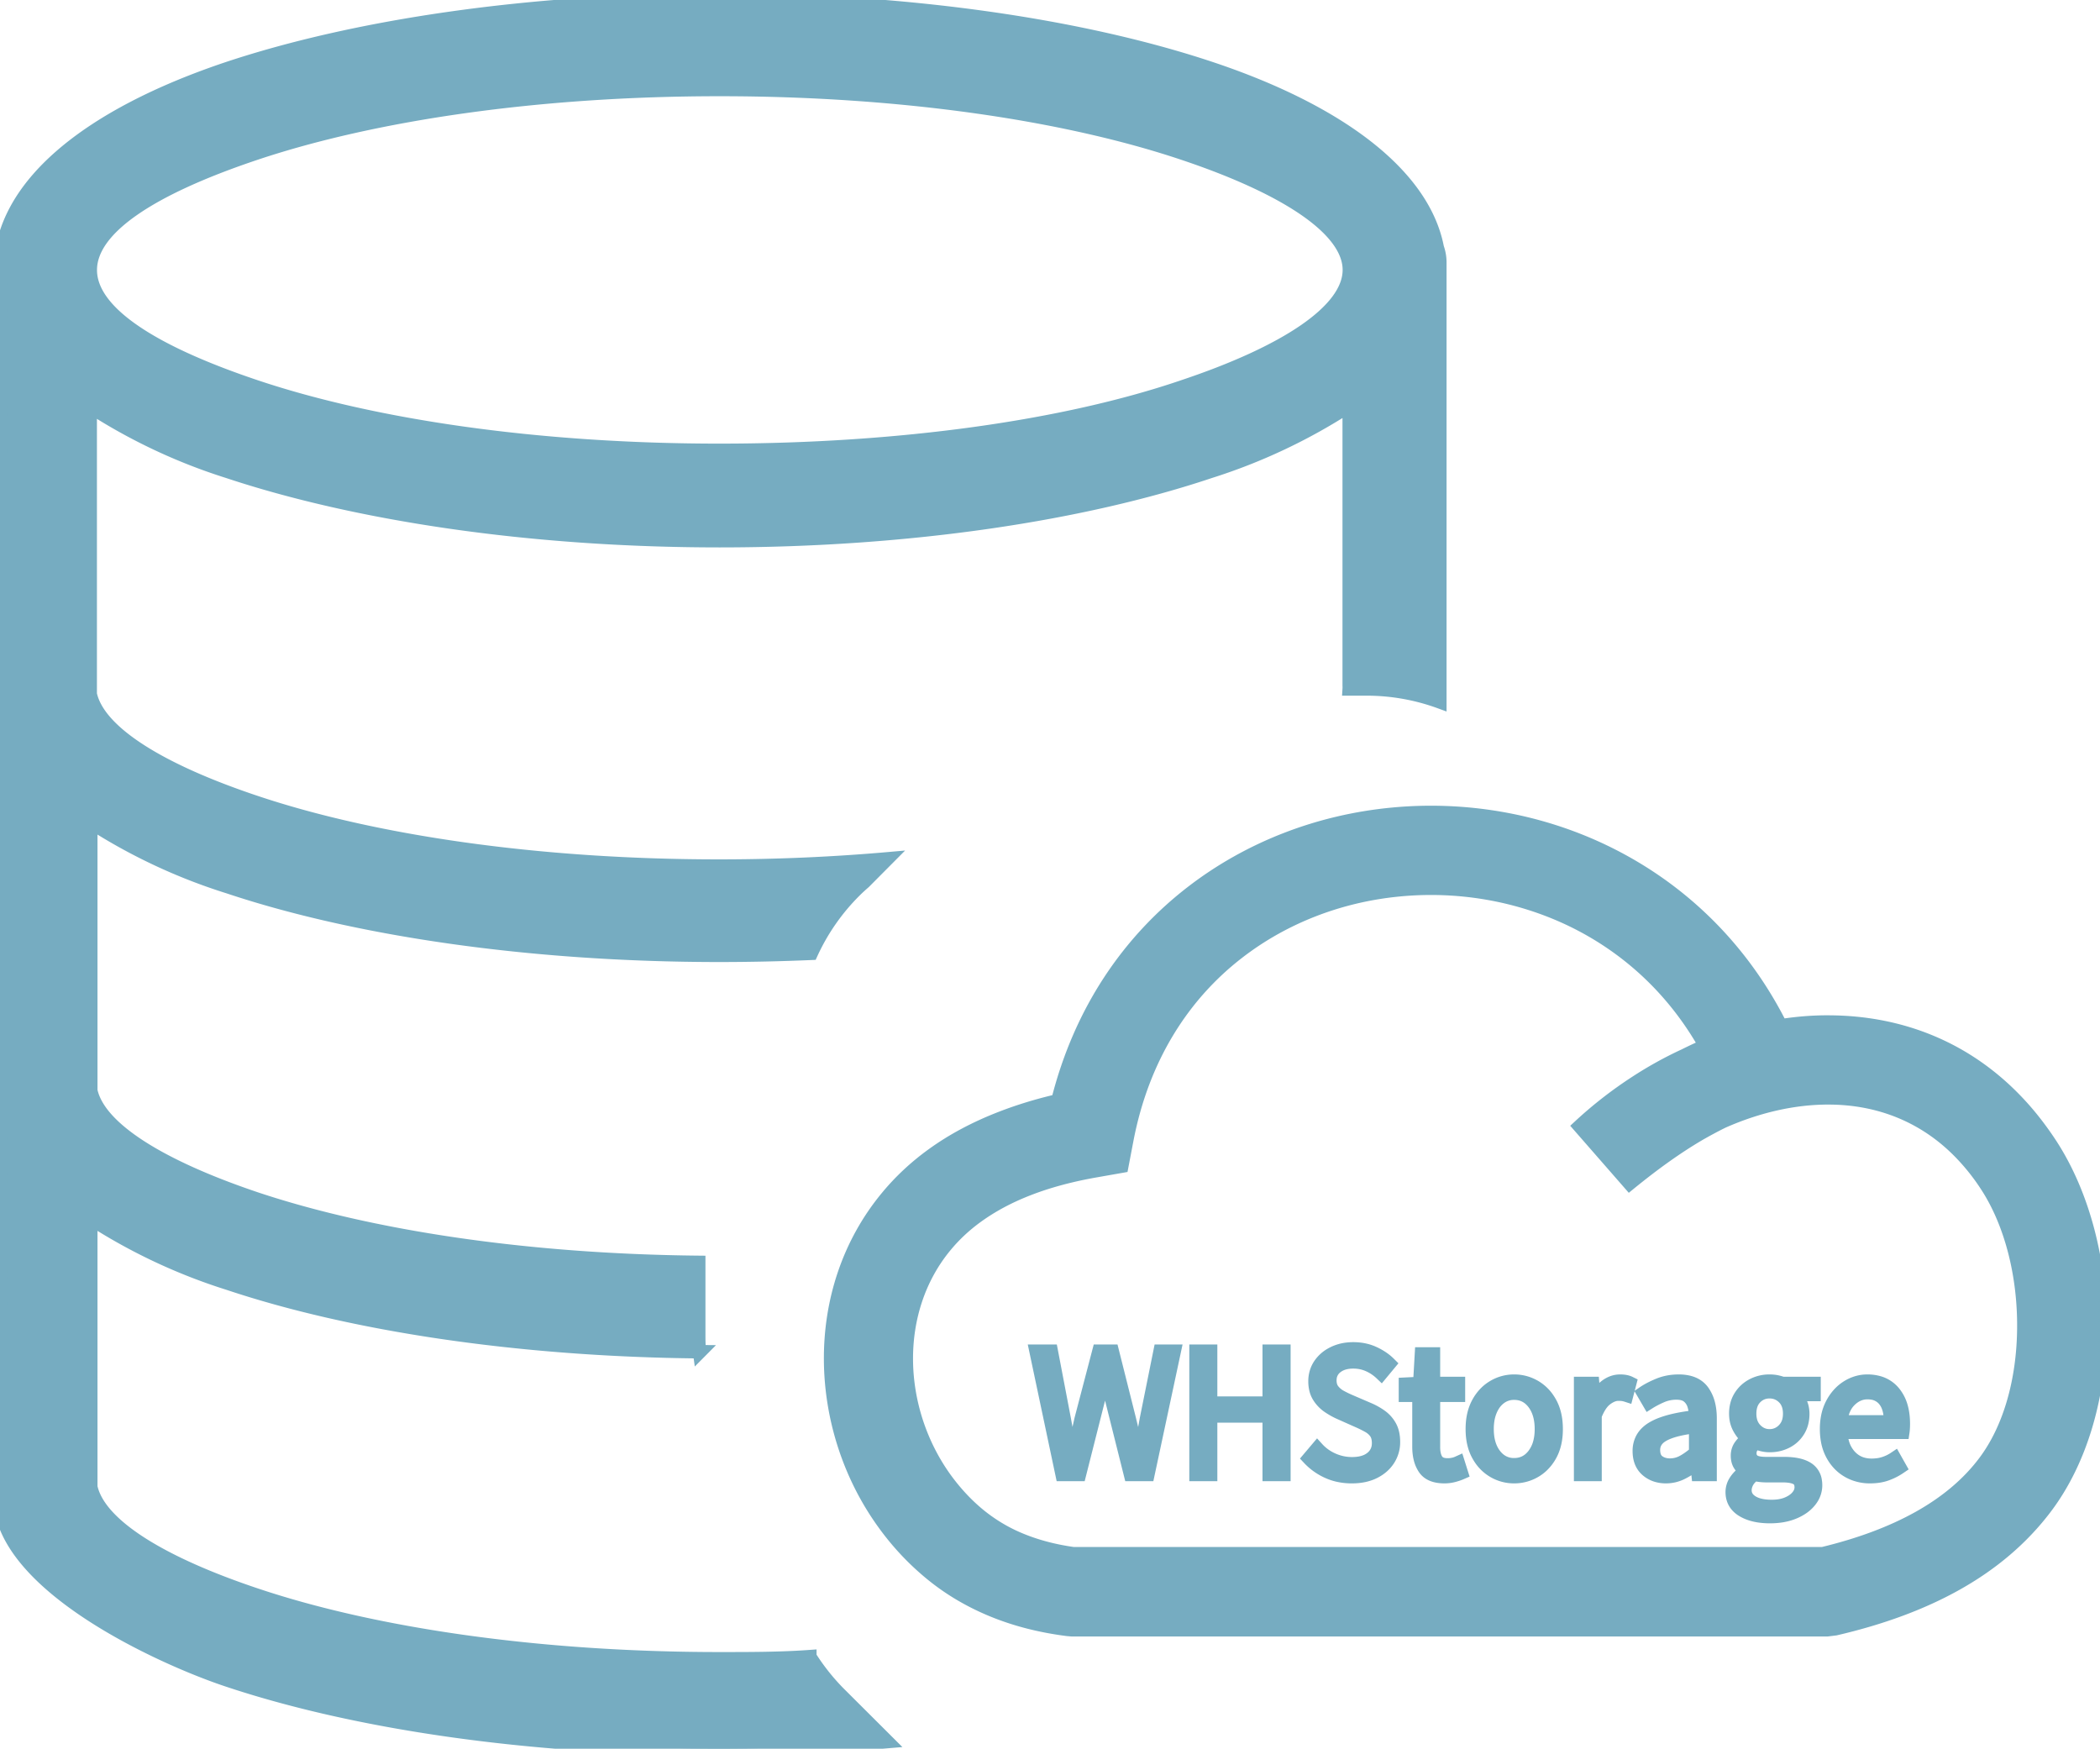 <svg xmlns="http://www.w3.org/2000/svg" viewBox="-0.02 0 147.6 122.9">
<g id="svgGroup" stroke-linecap="round" fill-rule="evenodd" font-size="9pt" stroke="#76acc1"
        stroke-width="0.25mm" fill="#76acc1" style="stroke:#76acc1;stroke-width:0.25mm;fill:#76acc1">
		
	<path d="M112.21 67.94ZM18 27.19c8.26 2.76 19.76 4.46 32.53 4.46S74.83 30 83.09 27.19c7.25-2.42 11.73-5.35 11.73-8.22s-4.48-5.79-11.73-8.21C74.83 8 63.33 6.29 50.56 6.29S26.29 8 18 10.76C2.65 15.89 2.22 21.91 18 27.19ZM49.18 95c-12.87-.12-24.55-1.93-33.14-4.8a39.87 39.87 0 01-9.68-4.55v18.85c.57 2.67 4.92 5.36 11.67 7.61 8.26 2.76 19.76 4.47 32.53 4.47 2.15 0 4.27 0 6.34-.15a15.28 15.28 0 002 2.53l0 0 3.45 3.44c-3.8.32-7.77.49-11.85.49-13.41 0-25.62-1.84-34.52-4.81-4.69-1.56-16-6.71-16-12.86v-2Q.07 61.09 0 19C0 13.1 6.13 8.12 16 4.81 24.94 1.84 37.15 0 50.56 0S76.18 1.84 85.08 4.81 100 12.22 101 17.41a3.11 3.11 0 01.18 1.06V49.33A15 15 0 0096 48.42H94.81a1.85 1.85 0 000-.23h0V28.52a40.15 40.15 0 01-9.78 4.62C76.18 36.11 64 38 50.56 38S24.94 36.11 16 33.14a39.87 39.87 0 01-9.68-4.56v20.2c.57 2.68 4.92 5.37 11.67 7.62 8.26 2.76 19.76 4.47 32.53 4.47 4.09 0 8.06-.18 11.83-.51L60.72 62c-.23.2-.45.4-.67.62A15 15 0 0057 67c-2.11.09-4.27.14-6.45.14-13.41 0-25.62-1.84-34.52-4.81A39.87 39.87 0 016.36 57.8V76.65C6.93 79.32 11.28 82 18 84.26c8 2.66 18.9 4.34 31.09 4.46v5c0 .44 0 .88.06 1.31Z M121.05 78.829c-.544.269-1.096.566-1.641.878-1.633.958-3.245 2.127-4.893 3.47l-3.514-4.022c1.212-1.125 2.526-2.149 3.92-3.057 1.111-.726 2.272-1.372 3.47-1.924.479-.24.958-.465 1.452-.675-2.316-4.102-5.648-7.042-9.424-8.857-3.775-1.808-8.001-2.505-12.117-2.105-4.087.392-8.059 1.88-11.34 4.429-3.797 2.94-6.679 7.34-7.79 13.17l-.348 1.822-1.815.319c-1.779.312-3.369.741-4.763 1.285-1.35.523-2.555 1.169-3.608 1.931-.842.61-1.568 1.292-2.185 2.033-1.909 2.287-2.795 5.155-2.773 8.059.022 2.948.98 5.924 2.752 8.371.661.907 1.423 1.742 2.294 2.468.886.733 1.88 1.343 2.998 1.8 1.111.457 2.338.784 3.695.973l52.671 0c2.563-.617 4.828-1.452 6.752-2.526 1.909-1.067 3.47-2.367 4.639-3.928 1.815-2.418 2.708-5.837 2.744-9.344.044-3.681-.857-7.376-2.606-10.062-.501-.777-1.053-1.474-1.633-2.098-2.621-2.824-5.946-4.058-9.402-4.08C126.096 77.138 123.504 77.74 121.05 78.829L121.05 78.829 121.05 78.829zM125.145 72.092c1.162-.181 2.323-.276 3.478-.261 4.879.036 9.583 1.779 13.286 5.772.777.835 1.51 1.779 2.2 2.831 2.323 3.572 3.514 8.342 3.463 13.01-.051 4.581-1.285 9.14-3.812 12.495-1.648 2.185-3.761 3.971-6.294 5.387-2.439 1.365-5.285 2.403-8.48 3.144l-.595.073-53.056 0-.334-.029c-1.938-.247-3.695-.704-5.293-1.365-1.648-.682-3.107-1.561-4.392-2.635-1.22-1.016-2.287-2.171-3.194-3.427C59.696 103.746 58.389 99.665 58.36 95.6c-.029-4.109 1.249-8.197 4.008-11.507.893-1.075 1.946-2.062 3.151-2.933 1.401-1.016 3.006-1.873 4.821-2.577 1.249-.486 2.585-.893 3.993-1.22 1.597-6.345 5.002-11.231 9.38-14.622 4.095-3.173 9.024-5.024 14.099-5.51 5.053-.486 10.251.37 14.919 2.614C117.819 62.291 122.263 66.364 125.145 72.092L125.145 72.092 125.145 72.092z M75.85 103.625 74.631 103.625 72.8 94.963 73.869 94.963 74.781 99.738Q74.906 100.438 75.041 101.131A57.505 57.505 90 0175.294 102.531L75.344 102.531Q75.494 101.825 75.653 101.131A230.584 230.584 90 0075.969 99.738L77.219 94.963 78.156 94.963 79.356 99.738Q79.525 100.431 79.688 101.128A126.682 126.682 90 0180.006 102.531L80.056 102.531A134.416 134.416 90 0080.309 101.128 275.286 275.286 90 0180.556 99.738L81.519 94.963 82.513 94.963 80.662 103.625 79.437 103.625 78.106 98.313A206.15 206.15 90 0077.941 97.557 182.579 182.579 90 0077.888 97.316 42.55 42.55 90 0177.681 96.331L77.631 96.331A23.858 23.858 90 0177.416 97.316 28.212 28.212 90 0077.248 98.056 31.488 31.488 90 0077.194 98.313L75.85 103.625ZM85.069 103.625 84.044 103.625 84.044 94.963 85.069 94.963 85.069 98.613 89.188 98.613 89.188 94.963 90.219 94.963 90.219 103.625 89.188 103.625 89.188 99.513 85.069 99.513 85.069 103.625ZM91.981 102.494 92.563 101.806Q93.025 102.313 93.669 102.594 94.312 102.875 95.006 102.875A3.134 3.134 90 0095.543 102.832Q95.836 102.781 96.07 102.67A1.544 1.544 90 0096.381 102.475 1.272 1.272 90 0096.87 101.55 1.621 1.621 90 0096.875 101.425 1.802 1.802 90 0096.852 101.129Q96.825 100.965 96.765 100.832A.922.922 90 0096.681 100.684 1.47 1.47 90 0096.313 100.32 1.801 1.801 90 0096.156 100.222 7.788 7.788 90 0095.805 100.038 10.091 10.091 90 0095.412 99.856L94.163 99.3Q93.763 99.125 93.356 98.85A2.362 2.362 90 0192.678 98.144 1.707 1.707 90 0192.455 97.578Q92.408 97.355 92.406 97.098A2.913 2.913 90 0192.406 97.081 2.132 2.132 90 0192.536 96.33 1.971 1.971 90 0192.756 95.906 2.356 2.356 90 0193.531 95.195 2.854 2.854 90 0193.716 95.097 2.94 2.94 90 0194.674 94.824 3.663 3.663 90 0195.094 94.8Q95.888 94.8 96.537 95.1A4.108 4.108 90 0197.204 95.483 3.374 3.374 90 0197.631 95.844L97.062 96.531A3.122 3.122 90 0096.169 95.934Q95.669 95.713 95.094 95.713A2.487 2.487 90 0094.591 95.761Q94.278 95.825 94.034 95.977A1.467 1.467 90 0093.903 96.069 1.132 1.132 90 0093.455 96.892 1.461 1.461 90 0093.45 97.019 1.355 1.355 90 0093.485 97.334.972.972 90 0093.669 97.719 1.734 1.734 90 0094.158 98.138 2.002 2.002 90 0094.219 98.172 8.18 8.18 90 0094.888 98.494L96.125 99.025A4.736 4.736 90 0196.815 99.381 4.155 4.155 90 0197.037 99.531 2.178 2.178 90 0197.681 100.26 1.824 1.824 90 0197.858 100.743Q97.907 100.961 97.916 101.213A3.382 3.382 90 0197.919 101.344 2.231 2.231 90 0197.562 102.578Q97.206 103.131 96.553 103.456 95.918 103.772 95.045 103.781A4.995 4.995 90 0194.994 103.781 4.337 4.337 90 0193.947 103.659 3.722 3.722 90 0193.3 103.434 4.13 4.13 90 0191.981 102.494ZM122.662 103.406 122.662 103.35A1.2 1.2 90 01122.364 103.084 1.486 1.486 90 01122.266 102.947Q122.102 102.691 122.1 102.316A1.745 1.745 90 01122.1 102.306 1.204 1.204 90 01122.181 101.859 1.127 1.127 90 01122.331 101.594Q122.528 101.333 122.73 101.172A1.554 1.554 90 01122.8 101.119L122.8 101.069Q122.481 100.819 122.231 100.372A1.974 1.974 90 01121.992 99.582 2.431 2.431 90 01121.981 99.356 2.534 2.534 90 01122.055 98.732 2.015 2.015 90 01122.306 98.144Q122.631 97.631 123.172 97.35A2.519 2.519 90 01124.316 97.069 2.925 2.925 90 01124.356 97.069 2.716 2.716 90 01124.646 97.084 2.191 2.191 90 01124.853 97.116Q125.057 97.158 125.214 97.217A1.621 1.621 90 01125.25 97.231L127.481 97.231 127.481 98.006 126.138 98.006A1.68 1.68 90 01126.403 98.344 2.167 2.167 90 01126.531 98.594Q126.688 98.95 126.688 99.369A2.522 2.522 90 01126.617 99.977 1.992 1.992 90 01126.378 100.55Q126.069 101.05 125.541 101.322A2.469 2.469 90 01124.608 101.584 2.999 2.999 90 01124.356 101.594 2.199 2.199 90 01123.968 101.558 2.529 2.529 90 01123.866 101.537 2.162 2.162 90 01123.449 101.401 1.986 1.986 90 01123.394 101.375 1.581 1.581 90 00123.094 101.7.689.689 90 00122.987 101.957.967.967 90 00122.969 102.15.684.684 90 00123.018 102.414.639.639 90 00123.209 102.666.641.641 90 00123.389 102.765Q123.575 102.836 123.869 102.855A3.626 3.626 90 00124.106 102.863L125.369 102.863A5.404 5.404 90 01125.95 102.892Q126.637 102.966 127.034 103.231A1.201 1.201 90 01127.561 104.063 1.894 1.894 90 01127.588 104.388 1.694 1.694 90 01127.267 105.376 2.143 2.143 90 01127.194 105.475 2.398 2.398 90 01126.647 105.976Q126.398 106.145 126.088 106.277A3.995 3.995 90 01126.078 106.281Q125.356 106.588 124.381 106.588A5.18 5.18 90 01123.619 106.535Q122.942 106.434 122.463 106.141A1.63 1.63 90 01122.02 105.756Q121.731 105.385 121.731 104.863A1.39 1.39 90 01121.94 104.134 1.7 1.7 90 01121.981 104.069 2.246 2.246 90 01122.399 103.604 2.823 2.823 90 01122.662 103.406ZM115.875 98.575 115.481 97.9A4.46 4.46 90 01115.879 97.657Q116.179 97.493 116.553 97.338 117.2 97.069 117.975 97.069A2.981 2.981 90 01118.609 97.132Q118.996 97.216 119.279 97.413A1.556 1.556 90 01119.659 97.787 2.588 2.588 90 01120.054 98.65Q120.145 98.996 120.167 99.403A4.992 4.992 90 01120.175 99.681L120.175 103.625 119.331 103.625 119.25 102.85 119.213 102.85A5.472 5.472 90 01118.209 103.506 2.47 2.47 90 01117.075 103.781 2.271 2.271 90 01116.425 103.692 1.839 1.839 90 01115.737 103.316Q115.2 102.85 115.2 101.981A1.822 1.822 90 01115.387 101.146Q115.623 100.682 116.153 100.369A4.014 4.014 90 01116.847 100.053Q117.741 99.735 119.162 99.575A2.8 2.8 90 00119.077 98.877 2.587 2.587 90 00119.047 98.769Q118.931 98.388 118.641 98.144 118.404 97.946 118.005 97.909A2.085 2.085 90 00117.812 97.9 2.615 2.615 90 00116.747 98.119 7.687 7.687 90 00116.28 98.342 5.681 5.681 90 00115.875 98.575ZM133.719 100.662 129.363 100.662A3.215 3.215 90 00129.483 101.416 2.306 2.306 90 00130 102.344Q130.588 102.981 131.525 102.981A3.146 3.146 90 00132.054 102.939 2.568 2.568 90 00132.406 102.853Q132.806 102.725 133.15 102.494L133.506 103.125A4.087 4.087 90 01132.644 103.573 4.54 4.54 90 01132.581 103.597Q132.082 103.779 131.426 103.781A4.826 4.826 90 01131.406 103.781 3.068 3.068 90 01130.227 103.556 2.94 2.94 90 01129.872 103.381Q129.181 102.981 128.772 102.231A3.26 3.26 90 01128.433 101.252 4.501 4.501 90 01128.363 100.438 4.479 4.479 90 01128.441 99.579 3.288 3.288 90 01128.772 98.638 3.291 3.291 90 01129.293 97.915 2.801 2.801 90 01129.837 97.475 2.652 2.652 90 01130.836 97.098 2.55 2.55 90 01131.225 97.069 2.884 2.884 90 01132.022 97.173 2.107 2.107 90 01133.094 97.875 2.745 2.745 90 01133.611 98.896Q133.72 99.288 133.747 99.752A5.401 5.401 90 01133.756 100.069 5.48 5.48 90 01133.751 100.316Q133.745 100.438 133.734 100.543A2.626 2.626 90 01133.719 100.662ZM99.713 101.675 99.713 98.063 98.763 98.063 98.763 97.281 99.769 97.231 99.888 95.156 100.731 95.156 100.731 97.231 102.488 97.231 102.488 98.063 100.731 98.063 100.731 101.7Q100.731 102.294 100.95 102.625A.681.681 90 00101.304 102.893Q101.485 102.956 101.731 102.956A1.863 1.863 90 00101.966 102.941 2.242 2.242 90 00102.088 102.922Q102.275 102.888 102.469 102.8L102.694 103.513Q102.438 103.625 102.131 103.703A2.518 2.518 90 01101.506 103.781Q100.5 103.781 100.106 103.2A2.138 2.138 90 0199.812 102.534Q99.713 102.151 99.713 101.675ZM112.088 103.625 111.075 103.625 111.075 97.231 111.919 97.231 112.013 98.388 112.037 98.388A3.498 3.498 90 01112.421 97.833 2.768 2.768 90 01112.844 97.428 1.768 1.768 90 01113.355 97.15 1.558 1.558 90 01113.856 97.069Q114.168 97.069 114.394 97.144A1.035 1.035 90 01114.531 97.2L114.306 98.063A1.912 1.912 90 00114.156 98.021 1.509 1.509 90 00114.047 98Q113.928 97.982 113.734 97.981A4.206 4.206 90 00113.725 97.981Q113.384 97.981 113.013 98.216A2.345 2.345 90 00112.869 98.316 1.672 1.672 90 00112.549 98.635Q112.299 98.957 112.094 99.471A5.449 5.449 90 00112.088 99.488L112.088 103.625ZM104.953 103.388A2.813 2.813 90 00106.4 103.781 2.852 2.852 90 00107.862 103.388 2.736 2.736 90 00108.367 103.009 3.078 3.078 90 00108.947 102.247Q109.356 101.5 109.356 100.438 109.356 99.369 108.947 98.616A3.468 3.468 90 00108.812 98.389 2.836 2.836 90 00107.862 97.466 2.835 2.835 90 00106.4 97.069 2.796 2.796 90 00104.953 97.466 2.736 2.736 90 00104.428 97.868 3.127 3.127 90 00103.872 98.616Q103.463 99.369 103.463 100.438 103.463 101.5 103.872 102.247A3.456 3.456 90 00104.006 102.472 2.832 2.832 90 00104.953 103.388ZM106.4 102.944Q107.256 102.944 107.787 102.253A2.442 2.442 90 00108.213 101.353Q108.319 100.939 108.319 100.438 108.319 99.49 107.946 98.848A2.27 2.27 90 00107.787 98.609Q107.261 97.919 106.415 97.913A2.093 2.093 90 00106.4 97.913 1.618 1.618 90 00105.412 98.231 1.961 1.961 90 00104.891 98.817 2.515 2.515 90 00104.741 99.116 2.917 2.917 90 00104.549 99.791 4.023 4.023 90 00104.5 100.438Q104.5 101.562 105.031 102.253A1.836 1.836 90 00105.531 102.711 1.64 1.64 90 00106.4 102.944ZM125.275 103.713 124.131 103.713A3.342 3.342 90 01123.951 103.707Q123.863 103.703 123.766 103.693A5.44 5.44 90 01123.737 103.691Q123.519 103.669 123.3 103.612 122.987 103.827 122.826 104.08A1.168 1.168 90 00122.784 104.15 1.38 1.38 90 00122.666 104.438 1.091 1.091 90 00122.625 104.731.899.899 90 00122.955 105.442 1.342 1.342 90 00123.125 105.566 1.815 1.815 90 00123.59 105.765Q123.811 105.827 124.075 105.854A4.283 4.283 90 00124.513 105.875 3.461 3.461 90 00125.033 105.838Q125.317 105.795 125.557 105.701A2.089 2.089 90 00125.606 105.681 2.29 2.29 90 00125.96 105.498Q126.156 105.371 126.297 105.214A1.398 1.398 90 00126.325 105.181 1.189 1.189 90 00126.495 104.917.911.911 90 00126.581 104.531 1.014 1.014 90 00126.555 104.294.595.595 90 00126.253 103.891 1.191 1.191 90 00125.996 103.791Q125.747 103.724 125.394 103.714A4.423 4.423 90 00125.275 103.713ZM129.35 99.931 132.863 99.931A3.814 3.814 90 00132.822 99.356Q132.777 99.06 132.681 98.821A1.629 1.629 90 00132.438 98.4 1.384 1.384 90 00131.516 97.894 2.024 2.024 90 00131.238 97.875Q130.544 97.875 129.997 98.412 129.483 98.918 129.364 99.814A3.833 3.833 90 00129.35 99.931ZM119.162 102.1 119.162 100.25A14.332 14.332 90 00118.516 100.345Q117.853 100.458 117.406 100.613 116.764 100.835 116.481 101.149A1.075 1.075 90 00116.475 101.156Q116.194 101.475 116.194 101.9 116.194 102.28 116.344 102.518A.743.743 90 00116.531 102.719Q116.869 102.969 117.35 102.969A1.891 1.891 90 00118.253 102.744Q118.612 102.553 119.017 102.222A7.448 7.448 90 00119.162 102.1ZM124.356 100.912A1.35 1.35 90 00125.337 100.504 1.719 1.719 90 00125.35 100.491 1.409 1.409 90 00125.732 99.754 2.04 2.04 90 00125.769 99.356Q125.769 98.665 125.391 98.26A1.307 1.307 90 00125.353 98.222Q124.938 97.813 124.356 97.813 123.769 97.813 123.363 98.222 122.966 98.622 122.956 99.323A2.548 2.548 90 00122.956 99.356 1.978 1.978 90 00123.012 99.84 1.392 1.392 90 00123.372 100.491Q123.787 100.912 124.356 100.912Z" fill="#76acc1"/>
	</g>
</svg>
